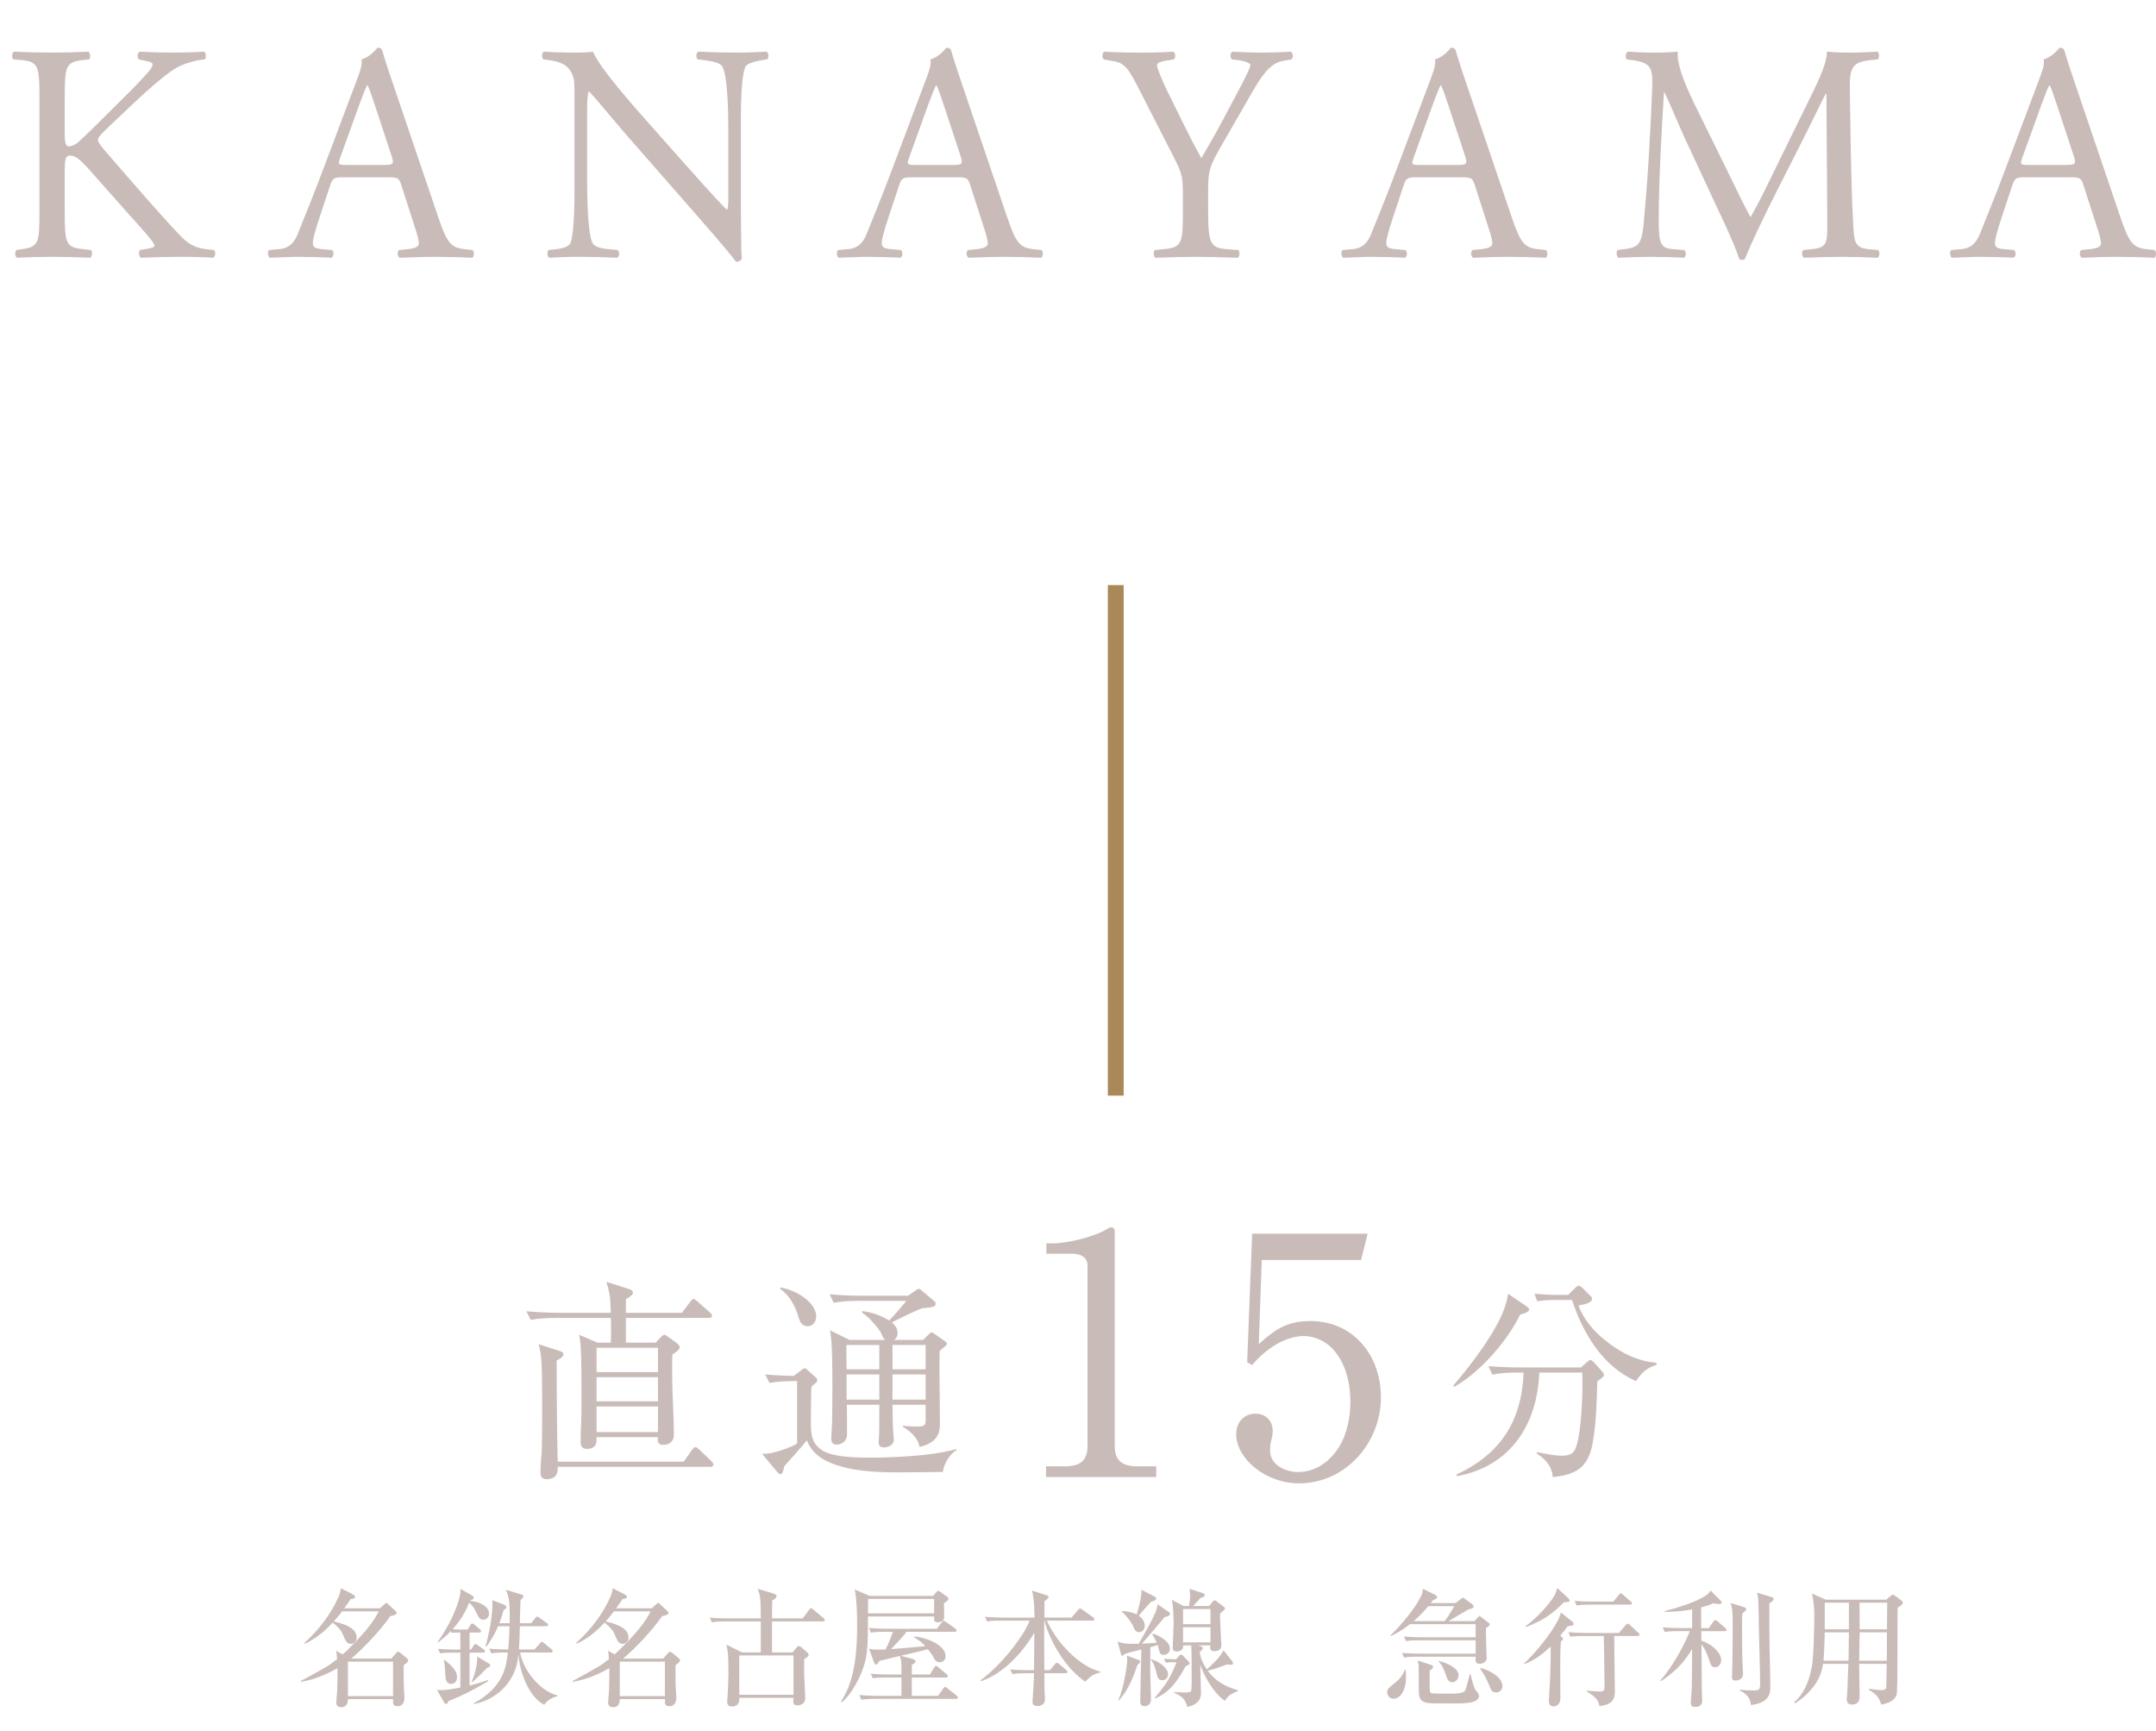 <?xml version="1.0" encoding="UTF-8"?><svg id="_レイヤー_2" xmlns="http://www.w3.org/2000/svg" width="271.74" height="218.103" viewBox="0 0 271.74 218.103"><defs><style>.cls-1{fill:#c9bcb8;}.cls-2{fill:none;stroke:#ab8859;stroke-miterlimit:10;stroke-width:2px;}</style></defs><g id="_レイヤー_14"><path class="cls-1" d="M4.973,12.479c0-4.096-.078-4.72-2.331-4.915l-.971-.078c-.233-.156-.155-.858.078-.976,1.904.078,3.147.117,4.895.117,1.515,0,2.836-.039,4.506-.117.233.117.311.819.078.976l-.738.078c-2.253.234-2.331.819-2.331,4.915v4.485c0,.741.078,1.482.505,1.482.35,0,.816-.234,1.088-.429.544-.468,1.554-1.482,1.981-1.872l4.196-4.173c.738-.702,2.642-2.691,3.03-3.237.194-.273.271-.469.271-.624,0-.156-.155-.273-.66-.391l-1.049-.233c-.272-.273-.233-.78.078-.976,1.36.078,2.914.117,4.273.117s2.68-.039,3.846-.117c.272.195.311.741.078.976-1.01.078-2.525.468-3.613,1.092s-3.263,2.457-5.439,4.524l-3.496,3.314c-.544.546-.894.897-.894,1.209,0,.273.233.585.738,1.209,3.69,4.251,6.682,7.761,9.712,10.959.933.936,1.787,1.443,3.108,1.599l1.049.117c.272.195.194.858-.078.975-1.01-.078-2.525-.117-4.351-.117-1.593,0-2.953.039-4.739.117-.272-.078-.389-.741-.156-.975l.894-.156c.544-.078.933-.194.933-.39,0-.234-.272-.546-.544-.897-.738-.936-1.748-1.989-3.225-3.667l-3.108-3.51c-2.214-2.496-2.836-3.276-3.768-3.276-.583,0-.661.507-.661,1.872v5.031c0,4.095.078,4.642,2.253,4.875l1.049.117c.233.156.155.858-.078.975-1.904-.078-3.225-.117-4.74-.117-1.593,0-2.914.039-4.506.117-.233-.117-.311-.702-.078-.975l.777-.117c2.059-.312,2.137-.78,2.137-4.875v-14.04Z"/><path class="cls-1" d="M50.578,23.321c-.272-.857-.427-.975-1.593-.975h-5.866c-.971,0-1.204.117-1.476.936l-1.36,4.096c-.583,1.755-.854,2.808-.854,3.237,0,.468.194.702,1.126.78l1.282.117c.272.195.272.819-.078.975-1.01-.078-2.214-.078-4.04-.117-1.282,0-2.681.078-3.729.117-.233-.156-.311-.78-.078-.975l1.282-.117c.933-.078,1.787-.507,2.331-1.911.699-1.794,1.787-4.329,3.418-8.697l3.963-10.53c.544-1.404.777-2.145.66-2.769.933-.273,1.593-.976,2.021-1.482.233,0,.505.078.583.351.505,1.716,1.126,3.51,1.709,5.226l5.322,15.679c1.126,3.354,1.632,3.939,3.302,4.134l1.049.117c.272.195.194.819,0,.975-1.593-.078-2.953-.117-4.701-.117-1.865,0-3.341.078-4.468.117-.311-.156-.35-.78-.078-.975l1.126-.117c.816-.078,1.36-.312,1.36-.702,0-.429-.194-1.131-.505-2.067l-1.709-5.305ZM42.886,19.851c-.311.896-.272.936.815.936h4.779c1.126,0,1.204-.156.854-1.209l-2.098-6.357c-.311-.936-.661-1.989-.894-2.458h-.078c-.116.195-.505,1.131-.932,2.302l-2.447,6.786Z"/><path class="cls-1" d="M93.386,25.739c0,1.17,0,5.812.116,6.826-.078.234-.311.429-.738.429-.466-.663-1.593-2.028-4.973-5.89l-9.013-10.296c-1.049-1.209-3.69-4.407-4.506-5.266h-.078c-.156.468-.194,1.365-.194,2.535v8.502c0,1.833.039,6.903.699,8.073.233.429,1.01.663,1.981.741l1.204.117c.233.312.194.78-.078.975-1.748-.078-3.108-.117-4.545-.117-1.631,0-2.681.039-4.04.117-.272-.195-.311-.741-.078-.975l1.049-.117c.894-.117,1.515-.351,1.709-.78.543-1.404.505-6.162.505-8.034v-11.271c0-1.092-.039-1.911-.855-2.808-.543-.546-1.476-.819-2.408-.936l-.661-.078c-.233-.234-.233-.819.078-.976,1.632.117,3.691.117,4.39.117.622,0,1.282-.039,1.787-.117.777,1.989,5.361,7.138,6.643,8.581l3.768,4.251c2.681,3.003,4.584,5.187,6.41,7.059h.078c.156-.194.156-.818.156-1.638v-8.347c0-1.833-.039-6.903-.777-8.073-.233-.351-.854-.585-2.409-.78l-.66-.078c-.272-.234-.233-.858.078-.976,1.787.078,3.108.117,4.584.117,1.671,0,2.681-.039,4.001-.117.311.195.311.741.078.976l-.543.078c-1.243.195-2.021.507-2.176.819-.66,1.404-.583,6.24-.583,8.034v9.321Z"/><path class="cls-1" d="M122.285,23.321c-.272-.857-.427-.975-1.593-.975h-5.866c-.971,0-1.205.117-1.476.936l-1.36,4.096c-.583,1.755-.855,2.808-.855,3.237,0,.468.194.702,1.127.78l1.282.117c.272.195.272.819-.078.975-1.01-.078-2.214-.078-4.04-.117-1.282,0-2.681.078-3.729.117-.233-.156-.311-.78-.078-.975l1.282-.117c.933-.078,1.787-.507,2.331-1.911.699-1.794,1.787-4.329,3.418-8.697l3.963-10.53c.544-1.404.777-2.145.66-2.769.933-.273,1.593-.976,2.021-1.482.233,0,.505.078.583.351.505,1.716,1.126,3.51,1.709,5.226l5.322,15.679c1.126,3.354,1.631,3.939,3.302,4.134l1.049.117c.271.195.194.819,0,.975-1.593-.078-2.953-.117-4.701-.117-1.865,0-3.341.078-4.468.117-.311-.156-.35-.78-.078-.975l1.126-.117c.816-.078,1.36-.312,1.36-.702,0-.429-.194-1.131-.505-2.067l-1.709-5.305ZM114.593,19.851c-.311.896-.272.936.815.936h4.779c1.126,0,1.204-.156.854-1.209l-2.098-6.357c-.311-.936-.661-1.989-.894-2.458h-.078c-.117.195-.505,1.131-.933,2.302l-2.447,6.786Z"/><path class="cls-1" d="M152.273,26.441c0,4.173.233,4.797,2.331,4.953l1.477.117c.233.234.155.858-.077.975-2.409-.078-3.73-.117-5.284-.117-1.632,0-3.03.039-5.089.117-.233-.117-.311-.741-.078-.975l1.205-.117c2.253-.233,2.33-.78,2.33-4.953v-1.989c0-2.145-.116-2.652-1.243-4.836l-4.584-8.97c-1.32-2.574-1.903-2.769-3.068-2.964l-1.088-.194c-.233-.273-.194-.819.077-.976,1.243.078,2.642.117,4.507.117,1.787,0,3.186-.039,4.156-.117.35.117.35.741.117.976l-.505.078c-1.36.195-1.632.39-1.632.702,0,.391,1.01,2.613,1.204,3.003,1.438,2.886,2.875,5.967,4.39,8.659,1.205-2.067,2.486-4.329,3.652-6.592,1.088-2.028,2.525-4.68,2.525-5.148,0-.234-.7-.507-1.632-.624l-.699-.078c-.272-.273-.233-.819.077-.976,1.398.078,2.525.117,3.729.117s2.292-.039,3.613-.117c.311.195.35.741.077.976l-1.087.194c-2.021.352-3.186,2.809-5.129,6.163l-2.447,4.251c-1.709,2.964-1.826,3.314-1.826,6.318v2.028Z"/><path class="cls-1" d="M185.875,23.321c-.271-.857-.428-.975-1.593-.975h-5.866c-.972,0-1.204.117-1.477.936l-1.359,4.096c-.583,1.755-.854,2.808-.854,3.237,0,.468.194.702,1.126.78l1.282.117c.272.195.272.819-.077.975-1.011-.078-2.215-.078-4.041-.117-1.281,0-2.681.078-3.729.117-.232-.156-.311-.78-.077-.975l1.282-.117c.932-.078,1.787-.507,2.33-1.911.7-1.794,1.787-4.329,3.419-8.697l3.963-10.53c.544-1.404.777-2.145.66-2.769.933-.273,1.593-.976,2.021-1.482.233,0,.505.078.583.351.505,1.716,1.126,3.51,1.709,5.226l5.322,15.679c1.127,3.354,1.632,3.939,3.302,4.134l1.049.117c.272.195.194.819,0,.975-1.593-.078-2.952-.117-4.7-.117-1.865,0-3.341.078-4.468.117-.311-.156-.35-.78-.077-.975l1.126-.117c.816-.078,1.36-.312,1.36-.702,0-.429-.194-1.131-.506-2.067l-1.709-5.305ZM178.182,19.851c-.311.896-.271.936.816.936h4.778c1.126,0,1.204-.156.854-1.209l-2.098-6.357c-.311-.936-.661-1.989-.894-2.458h-.078c-.116.195-.505,1.131-.932,2.302l-2.448,6.786Z"/><path class="cls-1" d="M217.92,21.957c.894,1.833,1.748,3.627,2.681,5.343h.077c1.049-1.833,2.021-3.861,2.992-5.851l3.651-7.449c1.748-3.549,2.875-5.694,2.952-7.488,1.321.117,2.137.117,2.914.117.971,0,2.253-.039,3.457-.117.233.156.233.819.039.976l-.815.078c-2.447.234-2.759.975-2.72,3.705.078,4.134.116,11.349.428,16.965.116,1.95.077,3.003,1.903,3.159l1.243.117c.233.234.194.819-.078.975-1.593-.078-3.186-.117-4.584-.117-1.359,0-3.107.039-4.7.117-.272-.195-.311-.741-.078-.975l1.127-.117c1.903-.194,1.903-.818,1.903-3.314l-.116-16.264h-.078c-.271.429-1.748,3.549-2.525,5.07l-3.457,6.826c-1.748,3.432-3.496,7.098-4.195,8.892-.078.117-.233.156-.389.156-.078,0-.272-.039-.35-.156-.661-2.066-2.525-5.889-3.419-7.8l-3.496-7.527c-.816-1.794-1.632-3.822-2.486-5.616h-.078c-.155,2.418-.271,4.68-.389,6.942-.116,2.379-.271,5.85-.271,9.165,0,2.886.232,3.51,1.748,3.627l1.477.117c.271.234.232.858-.039.975-1.321-.078-2.836-.117-4.312-.117-1.243,0-2.642.039-3.963.117-.232-.195-.311-.78-.077-.975l.854-.117c1.632-.233,2.176-.468,2.409-3.198.232-2.574.427-4.719.66-8.581.194-3.237.35-6.552.427-8.697.078-2.457-.232-3.042-2.603-3.354l-.621-.078c-.194-.234-.156-.819.155-.976,1.165.078,2.098.117,3.068.117.894,0,1.942,0,3.225-.117-.155,1.521.816,3.939,2.021,6.436l4.429,9.009Z"/><path class="cls-1" d="M262.592,23.321c-.272-.857-.428-.975-1.593-.975h-5.866c-.972,0-1.204.117-1.477.936l-1.359,4.096c-.583,1.755-.854,2.808-.854,3.237,0,.468.194.702,1.126.78l1.282.117c.272.195.272.819-.077.975-1.011-.078-2.215-.078-4.041-.117-1.281,0-2.681.078-3.729.117-.232-.156-.311-.78-.077-.975l1.282-.117c.932-.078,1.787-.507,2.33-1.911.7-1.794,1.787-4.329,3.419-8.697l3.963-10.53c.544-1.404.777-2.145.66-2.769.933-.273,1.593-.976,2.021-1.482.232,0,.505.078.583.351.505,1.716,1.126,3.51,1.709,5.226l5.322,15.679c1.127,3.354,1.632,3.939,3.302,4.134l1.049.117c.272.195.194.819,0,.975-1.593-.078-2.952-.117-4.7-.117-1.865,0-3.341.078-4.468.117-.311-.156-.35-.78-.078-.975l1.127-.117c.816-.078,1.359-.312,1.359-.702,0-.429-.193-1.131-.505-2.067l-1.709-5.305ZM254.9,19.851c-.311.896-.271.936.816.936h4.778c1.126,0,1.204-.156.854-1.209l-2.098-6.357c-.311-.936-.66-1.989-.894-2.458h-.078c-.116.195-.505,1.131-.933,2.302l-2.447,6.786Z"/><path class="cls-1" d="M134.142,184.8c1.841,0,2.929-.588,2.929-2.562v-22.726c0-1.176-1.004-1.512-2.008-1.512h-3.18v-1.302h.753c1.883,0,5.188-.798,6.82-1.764.209-.126.376-.252.627-.252.335,0,.419.252.419.588v26.969c0,1.975,1.088,2.562,2.929,2.562h2.301v1.344h-13.89v-1.344h2.301Z"/><path class="cls-1" d="M158.656,169.384c2.05-1.849,3.598-2.899,6.484-2.899,5.439,0,8.912,4.327,8.912,9.62,0,5.755-4.477,10.838-10.334,10.838-4.227,0-7.908-3.151-7.908-6.175,0-1.47.921-2.604,2.427-2.604,1.297,0,2.176.882,2.176,2.185,0,.462-.084.798-.209,1.26-.084.294-.126.84-.126,1.176,0,1.848,1.925,2.73,3.557,2.73,2.134,0,3.975-1.302,5.104-3.109,1.046-1.638,1.464-3.865,1.464-5.755,0-2.353-.585-4.873-2.217-6.637-.879-.966-2.302-1.638-3.641-1.638-2.51,0-4.979,1.806-6.526,3.655l-.628-.336.628-16.215h14.56l-.837,3.319h-12.51l-.376,10.586Z"/><path class="cls-1" d="M192.384,164.614c.16.108.348.242.348.43,0,.35-.857.565-1.125.619-1.633,3.361-5.008,7.232-8.302,9.114l-.134-.161c2.143-2.474,5.437-6.775,6.48-9.84.215-.592.322-1.103.429-1.721l2.304,1.559ZM191.259,172.976c-1.045,0-2.116.054-3.16.269l-.509-1.075c1.366.107,2.731.161,4.098.161h7.578l.723-.645c.215-.188.349-.296.482-.296.08,0,.214.081.375.242l1.071,1.183c.106.107.24.269.24.43,0,.242-.187.376-.83.833-.08,2.662-.134,5.297-.615,7.932-.215,1.102-.643,2.285-1.554,3.011-.964.78-2.276,1.021-3.454,1.129-.08-1.344-.938-2.285-2.009-2.957l.027-.188c1.285.269,2.383.457,3.106.457.562,0,1.178-.081,1.553-.564.884-1.156,1.071-6.829,1.071-8.254,0-.565,0-1.103-.027-1.667h-5.409c-.268,6.614-3.669,11.83-10.39,13.066l-.054-.215c5.543-2.581,8.221-6.695,8.462-12.852h-.776ZM195.999,163.834c-.749,0-1.499.027-2.249.161l-.348-.941c.964.081,1.954.134,2.919.134h1.339l.856-.86c.107-.107.295-.296.482-.296.106,0,.241.081.455.296l.99.968c.188.188.215.269.215.403,0,.43-.75.672-1.714.833.669,1.774,1.928,3.227,3.4,4.409,1.821,1.479,4.044,2.635,6.428,2.796l.026.269c-1.259.376-1.874.995-2.598,2.043-4.178-1.801-6.694-6.022-8.061-10.216h-2.143Z"/><path class="cls-1" d="M85.957,165.447l1.044-1.398c.161-.215.294-.35.401-.35.134,0,.295.135.482.296l1.58,1.398c.161.135.268.269.268.403,0,.242-.214.296-.402.296h-10.444v3.119h3.749l.562-.591c.214-.215.402-.403.509-.403.134,0,.268.081.482.242l1.044.753c.241.188.428.35.428.591,0,.35-.643.726-.91.888-.081,1.559,0,4.839.054,5.807.08,1.479.134,3.415.134,4.275,0,.914-.589,1.317-1.312,1.317-.455,0-.723-.161-.723-.618v-.35h-7.712v.35c0,.807-.456,1.129-1.232,1.129-.562,0-.777-.322-.777-.86,0-.968.027-1.855.081-2.715.027-.511.027-2.285.027-3.388,0-1.694,0-4.409-.107-6.022-.027-.457-.107-.941-.188-1.398l2.303.995h1.687c.027-.645.027-1.291.027-1.936,0-.403,0-.78-.027-1.183h-6.936c-1.071,0-2.116.054-3.16.242l-.536-1.075c1.366.107,2.758.188,4.124.188h6.507c-.054-1.64-.054-2.339-.562-3.898l2.812.887c.268.081.536.188.536.484,0,.269-.348.511-.884.807v1.721h7.07ZM86.171,184.214l1.044-1.479c.161-.215.268-.35.429-.35.134,0,.268.081.375.188l1.633,1.56c.107.107.268.269.268.43,0,.242-.214.296-.402.296h-19.228v.188c0,.323-.054.672-.241.914-.241.323-.696.457-1.098.457-.589,0-.83-.242-.83-.833,0-.376.027-1.317.107-1.962.107-.833.107-4.221.107-6.265,0-1.586,0-4.517-.107-5.996-.053-.699-.161-1.291-.348-1.962l2.571.833c.268.081.562.161.562.457,0,.188-.134.403-.857.779,0,3.441.054,9.034.134,12.744h15.88ZM75.192,172.922h7.739v-3.065h-7.739v3.065ZM75.192,176.605h7.739v-3.038h-7.739v3.038ZM75.192,180.477h7.739v-3.226h-7.739v3.226Z"/><path class="cls-1" d="M100.144,174.051c-1.044,0-2.143.054-3.16.242l-.536-1.076c1.205.108,2.383.162,3.588.188l.991-.753c.188-.134.294-.215.401-.215.081,0,.161.054.321.188l1.071.968c.161.135.188.242.188.35,0,.242-.241.403-.428.538-.107.081-.214.162-.295.269-.08.699-.08,4.006-.08,4.812,0,1.56.321,2.447,1.312,3.146,1.205.833,3.588.995,6.159.995,2.41,0,6.374-.188,8.73-.619.75-.134,1.526-.295,2.169-.457v.108c-.884.511-1.607,1.774-1.741,2.769-1.526.027-3.937.054-5.65.054-2.357,0-5.035-.107-7.311-.78-1.875-.564-3.455-1.398-4.177-3.253-.643.807-2.035,2.366-2.839,3.253-.161.726-.241.995-.482.995-.161,0-.268-.081-.375-.215l-1.955-2.339c.455,0,.91-.027,1.446-.162.857-.215,2.25-.672,2.973-1.129v-7.878h-.321ZM102.875,165.932c0,.645-.429,1.209-1.071,1.209-.803,0-1.018-.672-1.205-1.291-.402-1.344-1.125-2.608-2.276-3.441l.054-.161c2.491.484,4.499,2.124,4.499,3.684ZM106.758,180.746c0,1.075-.911,1.317-1.285,1.317-.509,0-.696-.242-.696-.726,0-.215.027-1.102.08-1.667.027-.215.054-2.876.054-4.812,0-2.581,0-5.539-.294-7.205l2.437,1.209h4.526c-.188-.107-.321-.376-.562-.914-.188-.403-.884-1.183-1.178-1.505-.375-.403-.75-.699-1.178-1.022v-.188c1.232.134,2.33.538,3.401,1.183.777-.78,1.473-1.613,2.169-2.474h-5.999c-1.044,0-2.116.054-3.16.242l-.509-1.075c1.366.134,2.731.188,4.097.188h5.784l.964-.672c.214-.162.268-.188.348-.188.134,0,.241.054.428.215l1.553,1.317c.134.107.188.188.188.35,0,.376-.348.43-1.714.564-.536.161-2.919,1.317-3.803,1.774.429.376.723.78.723,1.371,0,.376-.134.592-.429.833h3.642l.75-.726c.107-.108.214-.215.348-.215.053,0,.107.027.268.134l1.419.995c.107.081.214.188.214.269,0,.188-.081.269-.911.915-.027.43-.027,2.205-.027,2.581.027,1.774.054,5.243.054,6.506,0,.914,0,2.446-2.571,3.038-.161-1.129-1.151-1.99-2.089-2.527v-.134c.616.054,1.286.081,1.875.081.938,0,.991-.188.991-.968v-1.774h-4.177c0,1.291.053,3.092.08,3.307.054.538.081.995.081,1.103,0,.645-.643.968-1.232.968-.429,0-.669-.162-.669-.619,0-.215.027-.645.054-1.021.026-.403.026-2.5.026-3.737h-4.097c.027,1.21.027,2.474.027,3.71ZM110.828,172.572v-3.065h-4.15c0,1.021,0,2.043.026,3.065h4.124ZM110.828,176.39v-3.173h-4.124v3.173h4.124ZM116.666,172.572v-3.065h-4.177v3.065h4.177ZM116.666,176.39v-3.173h-4.177v3.173h4.177Z"/><path class="cls-1" d="M47.883,202.69l.604-.544c.08-.08.144-.144.208-.144.079,0,.159.096.255.192l.907.848c.08.064.144.16.144.24,0,.192-.494.352-.812.4-1.306,1.905-3.584,4.242-4.922,5.346h5.05l.605-.688c.095-.112.175-.176.255-.176.095,0,.175.048.303.16l.748.608c.111.096.224.208.224.352,0,.16-.335.4-.574.576,0,1.969,0,2.193.017,2.673.016.224.079,1.216.079,1.424,0,.176,0,1.072-.892,1.072-.51,0-.542-.336-.542-.512v-.384h-5.687c.016.608-.255,1.024-.829,1.024-.445,0-.637-.224-.637-.608,0-.224.096-1.249.111-1.473.032-1.121.048-2.481.048-2.849-2.215,1.281-3.903,1.601-4.604,1.729l-.048-.096c3.377-1.841,3.536-1.921,4.588-2.769-.017-.192-.064-.896-.112-1.057l.829.464c.318-.272.972-.913,1.608-1.585,1.115-1.168,2.198-2.385,2.932-3.841h-4.62c-.239.336-.541.704-1.051,1.28.334.064,1.162.256,1.863.625.414.224,1.02.624,1.02,1.376,0,.528-.382.816-.717.816-.542,0-.701-.417-1.035-1.217-.176-.448-.669-1.008-1.274-1.457-.988,1.088-2.15,2.049-3.505,2.657l-.048-.112c.924-.849,2.899-2.721,4.27-5.73.238-.512.271-.816.318-1.152l1.562.8c.096.048.223.16.223.304,0,.176-.175.208-.558.272-.144.224-.303.48-.78,1.152h4.477ZM43.853,209.413v4.338h5.687v-4.338h-5.687Z"/><path class="cls-1" d="M60.905,204.13c-.446,0-.573-.272-.939-1.04-.287-.577-.574-.896-.829-1.104-.653,1.648-1.481,2.657-2.087,3.345.287.016.717.032.908.032h.988l.35-.561c.032-.064.112-.208.224-.208.096,0,.191.08.303.176l.653.56c.079.064.159.128.159.24,0,.144-.144.176-.239.176h-1.211v2.145h.176l.334-.496c.063-.096.128-.208.239-.208.096,0,.191.096.287.16l.732.512c.079.048.175.128.175.24,0,.144-.143.176-.255.176h-1.688v4.146c1.036-.256,1.721-.496,2.311-.688l.047.128c-2.055,1.232-3.473,1.92-5.002,2.513-.143.272-.19.368-.334.368-.096,0-.159-.064-.207-.144l-.924-1.632c.159.016.35.032.604.032.431,0,.877-.048,2.342-.32v-4.402h-.828c-.972,0-1.322.032-1.721.096l-.271-.576c.972.08,2.103.096,2.278.096h.541v-2.145h-.35c-.064,0-.383,0-.718.032l-.127-.208c-.749.768-1.29,1.168-1.609,1.424l-.063-.064c2.246-3.137,2.884-5.826,2.884-6.323,0-.112,0-.192-.032-.384l1.562.896c.111.064.144.16.144.224,0,.24-.351.32-.463.353l-.016.048c1.195.112,2.405.656,2.405,1.648,0,.417-.334.736-.732.736ZM56.875,212.214c-.686,0-.717-.704-.732-.993-.064-1.152-.08-1.457-.208-1.984l.064-.064c1.242.945,1.608,1.585,1.608,2.209s-.43.833-.732.833ZM61.685,210.069c-.048.032-.238.112-.334.16-1.195,1.249-1.514,1.504-1.849,1.777l-.063-.064c.653-1.441.733-2.801.717-3.169l1.498.896c.063.048.127.144.127.24,0,.08-.031.128-.096.16ZM70.24,213.767c-1.083.288-1.497.864-1.641,1.088-1.832-.896-3.106-3.97-3.25-6.371-.096.864-.239,1.905-.972,3.105-1.035,1.681-2.724,2.801-4.636,3.169l-.031-.096c3.791-2.064,4.094-4.642,4.301-6.402h-.366c-.972,0-1.322.048-1.721.112l-.255-.592c.908.08,1.928.096,2.39.096.079-.8.096-1.393.159-2.929h-1.434c-.59,1.393-1.195,2.177-1.498,2.577l-.095-.048c.445-1.505.876-3.778.876-5.282,0-.08-.017-.448-.017-.528l1.562.592c.096.032.207.176.207.256,0,.208-.144.288-.351.417-.111.416-.238.864-.525,1.632h1.29c.048-2.929-.111-3.361-.462-4.209l1.943.592c.144.048.255.064.255.224,0,.128-.031.16-.351.464-.047.497-.079,2.433-.095,2.929h1.417l.526-.64c.063-.08.144-.192.238-.192.096,0,.176.064.303.16l.908.656c.048.032.176.112.176.24,0,.144-.144.16-.255.16h-3.313c-.048,1.617-.048,1.809-.112,2.929h1.96l.685-.768c.08-.096.144-.192.239-.192.111,0,.191.096.303.176l.908.752c.079.064.159.144.159.24,0,.16-.144.176-.239.176h-3.871c.446,2.513,2.836,5.042,4.716,5.394l-.032.112Z"/><path class="cls-1" d="M82.146,202.69l.605-.544c.08-.08.144-.144.207-.144.08,0,.159.096.255.192l.908.848c.079.064.144.16.144.24,0,.192-.494.352-.812.4-1.307,1.905-3.585,4.242-4.923,5.346h5.05l.605-.688c.096-.112.176-.176.255-.176.096,0,.176.048.303.16l.749.608c.111.096.223.208.223.352,0,.16-.334.4-.573.576,0,1.969,0,2.193.016,2.673.016.224.08,1.216.08,1.424,0,.176,0,1.072-.893,1.072-.51,0-.541-.336-.541-.512v-.384h-5.688c.016.608-.255,1.024-.828,1.024-.446,0-.638-.224-.638-.608,0-.224.096-1.249.111-1.473.032-1.121.048-2.481.048-2.849-2.214,1.281-3.902,1.601-4.604,1.729l-.048-.096c3.377-1.841,3.537-1.921,4.588-2.769-.016-.192-.063-.896-.111-1.057l.828.464c.318-.272.972-.913,1.609-1.585,1.115-1.168,2.198-2.385,2.931-3.841h-4.619c-.239.336-.542.704-1.052,1.28.335.064,1.163.256,1.864.625.414.224,1.02.624,1.02,1.376,0,.528-.383.816-.717.816-.542,0-.701-.417-1.036-1.217-.175-.448-.669-1.008-1.274-1.457-.987,1.088-2.15,2.049-3.505,2.657l-.047-.112c.924-.849,2.898-2.721,4.269-5.73.239-.512.271-.816.319-1.152l1.561.8c.096.048.224.16.224.304,0,.176-.176.208-.558.272-.144.224-.303.48-.781,1.152h4.477ZM78.116,209.413v4.338h5.688v-4.338h-5.688Z"/><path class="cls-1" d="M103.707,204.339h-6.404v3.905h2.581l.51-.592c.127-.16.207-.208.303-.208s.239.096.287.144l.717.625c.159.144.223.208.223.32,0,.208-.255.384-.558.544,0,.352-.016.816-.016,1.521,0,.544.144,2.913.144,3.394,0,.896-.877.928-.988.928-.525,0-.525-.336-.525-.496,0-.08.031-.384.031-.448h-6.834c.017.272.064,1.088-.939,1.088-.335,0-.59-.192-.59-.576,0-.048.017-.128.017-.224.096-1.281.144-2.753.144-3.41,0-1.2,0-2.657-.255-3.585l1.959.977h2.374v-3.905h-4.445c-.972,0-1.322.048-1.72.112l-.271-.592c.972.096,2.104.096,2.278.096h4.158c-.017-2.465-.017-2.769-.398-3.729l1.975.592c.144.048.415.144.415.336,0,.208-.255.384-.558.56,0,.128-.017,1.713-.017,2.241h3.871l.797-1.073c.144-.192.207-.208.255-.208.063,0,.111.032.287.176l1.274,1.072c.079.064.159.144.159.256,0,.144-.128.16-.239.16ZM100.01,208.628h-6.834v4.962h6.834v-4.962Z"/><path class="cls-1" d="M118.974,202.034c.017.352.032,1.36.032,1.713,0,.144,0,.704-.828.704-.431,0-.479-.24-.446-.736h-8.331c-.017,3.345-.017,4.674-.526,6.258-.51,1.617-1.641,3.65-2.771,4.562l-.096-.096c1.004-1.616,2.023-3.793,2.023-9.652,0-1.36-.048-3.233-.303-4.466l1.88.8h7.997l.43-.48c.08-.096.127-.144.223-.144.08,0,.112.016.287.144l.812.576c.096.064.191.176.191.272,0,.176-.255.353-.574.544ZM120.472,214.103h-10.18c-1.115,0-1.418.064-1.721.112l-.271-.592c.765.064,1.514.096,2.278.096h3.042v-2.305h-1.896c-1.099,0-1.418.048-1.721.096l-.255-.577c.749.064,1.498.096,2.263.096h1.608c.017-1.681-.031-1.825-.207-2.337-.844.208-2.135.512-2.549.624-.031.048-.19.272-.238.32-.032.048-.112.144-.207.144-.112,0-.191-.128-.224-.192l-.669-1.809c.303.08.494.112,1.02.112.239,0,.749,0,1.052-.016.303-.528.748-1.601.939-2.225h-1.051c-1.1,0-1.402.064-1.721.112l-.255-.592c.748.064,1.513.096,2.262.096h6.309l.621-.816c.128-.176.176-.192.239-.192.048,0,.207.096.303.16l1.163.816c.063.048.159.16.159.24,0,.176-.144.176-.239.176h-6.069c-.462.64-1.259,1.472-1.943,2.177.701-.032,2.23-.176,4.301-.368-.43-.464-.749-.72-1.401-1.121l.079-.112c2.438.368,3.887,1.44,3.887,2.497,0,.528-.382.768-.732.768-.318,0-.573-.208-.685-.416-.271-.528-.319-.592-.829-1.232-.143.048-.318.096-.589.16-.908.224-1.386.336-2.819.672l1.465.384c.111.032.398.112.398.32,0,.144-.048.176-.462.448v1.201h2.278l.541-.864c.032-.048.128-.208.239-.208.063,0,.144.032.303.176l1.02.864c.063.048.159.128.159.24,0,.16-.159.176-.255.176h-4.285v2.305h3.313l.638-.912c.111-.16.175-.208.255-.208.079,0,.111.032.286.176l1.147.913c.048.048.159.144.159.24,0,.176-.159.176-.255.176ZM117.732,201.505h-8.315c0,.256-.016,1.537-.016,1.825h8.331v-1.825Z"/><path class="cls-1" d="M126.134,204.243c-.972,0-1.322.032-1.721.112l-.271-.592c.972.08,2.103.096,2.277.096h3.967c0-.432-.016-2.433-.318-3.394l1.896.592c.159.048.191.112.191.208,0,.16-.159.272-.51.512.016.32-.016,1.777-.016,2.081h3.425l.828-.96c.096-.112.159-.192.239-.192.063,0,.19.08.303.16l1.354.96c.048.032.159.128.159.24,0,.144-.127.176-.238.176h-5.751c1.163,2.689,4.062,5.778,6.754,6.435v.096c-.589.128-1.115.304-1.911,1.168-3.298-2.257-4.923-6.579-5.13-7.699h-.048c-.016,1.312-.016,1.809.017,6.243h.685l.638-.752c.095-.112.159-.192.238-.192.063,0,.176.064.303.16l.893.769c.079.064.159.128.159.24,0,.144-.128.16-.239.16h-2.676c0,.672,0,1.809.031,2.449,0,.128.048.72.048.848,0,.672-.573.833-.924.833-.621,0-.653-.288-.653-.592,0-.064.048-.592.048-.688.08-.944.111-1.937.144-2.849h-1.004c-.987,0-1.322.048-1.72.112l-.271-.592c.972.096,2.103.096,2.278.096h.717c.016-1.569.032-3.138.048-4.722-2.947,4.914-6.34,6.002-6.755,6.114l-.048-.096c3.282-2.481,5.768-6.243,6.197-7.539h-3.632Z"/><path class="cls-1" d="M146.643,208.564c-.318,0-.43-.176-.525-.48-.048-.112-.176-.672-.191-.768-.303.112-.669.208-.939.288,0,.496-.017,2.689-.017,3.121,0,.304.096,3.217.096,3.345,0,.256,0,.945-.844.945-.398,0-.51-.304-.51-.577,0-1.04.127-5.618.143-6.546-.462.096-1.863.416-2.135.592-.047.064-.143.176-.238.176-.144,0-.191-.176-.224-.288l-.397-1.473c.907.256,1.051.289,2.66.256.096-.176,1.976-3.361,2.246-4.322.063-.224.096-.448.127-.656l1.45.992c.063.048.111.112.111.224,0,.24-.223.288-.685.417-1.307,1.568-1.45,1.745-2.836,3.329.637-.016,1.259-.048,1.863-.128-.079-.176-.478-.896-.557-1.057l.063-.08c.844.256,2.15,1.009,2.15,1.889,0,.432-.271.8-.812.8ZM143.345,209.861c-.334,1.024-1.083,3.153-2.325,4.434l-.08-.048c.733-1.489,1.131-4.482,1.131-5.058,0-.096-.048-.464-.048-.544l1.498.56c.079.016.191.08.191.192,0,.128-.144.256-.367.464ZM145.098,201.857c-.271.256-1.354,1.505-1.577,1.761.175.128.765.544.765,1.281,0,.512-.398.8-.717.8-.446,0-.574-.336-.733-.72-.063-.144-.478-.96-1.434-1.873v-.08c.605.032,1.307.144,1.864.433.016-.064.637-2.001.605-3.105l1.688.88c.111.064.159.112.159.192,0,.256-.191.304-.621.432ZM146.5,211.75c-.525,0-.589-.272-.86-1.344-.111-.417-.318-.96-.605-1.233l.048-.064c.653.112,2.135.993,2.135,1.857,0,.304-.159.784-.717.784ZM149.431,210.005c-1.386,2.577-2.453,3.441-3.871,4.065l-.048-.064c1.529-1.776,2.055-2.689,2.771-4.514h-.605c-.063,0-.382,0-.717.048l-.271-.48c.59.032,1.163.048,1.274.048h.271l.414-.464c.048-.064.128-.112.207-.112.08,0,.16.048.208.096l.748.768c.063.08.144.16.144.224,0,.144-.43.336-.525.384ZM154.37,214.359c-1.832-1.393-2.756-3.65-3.091-4.546.016.4.096,3.345.096,3.457,0,.433,0,1.489-1.736,1.841-.287-1.056-.59-1.232-1.657-1.809v-.064c.191,0,1.084.064,1.259.064.207,0,.732,0,.86-.144.096-.112.096-1.024.096-1.281,0-.752,0-3.985-.048-4.514h-1.02c.048.56-.431.769-.765.769-.414,0-.558-.144-.558-.497,0-.416.111-2.385.111-2.833,0-.512,0-2.065-.207-3.185l1.466.784h.685c.128-.833.144-1.024.144-1.265,0-.16-.063-.784-.08-.912l1.736.576c.08.032.176.08.176.224,0,.176-.048.208-.525.368-.303.336-.893.976-.925,1.008h2.008l.414-.496c.08-.096.175-.224.271-.224s.159.064.255.128l.956.72c.063.048.096.112.096.192,0,.096-.048.144-.128.224-.063.064-.35.288-.462.384-.016.096-.031.256-.031.368,0,.32.175,3.634.175,3.649,0,.497-.334.752-.876.752-.398,0-.59-.144-.51-.736h-1.577l.255.08c.255.08.366.096.366.256,0,.208-.255.384-.366.448,0,.752.446,1.601.876,2.241.797-.72,1.625-1.489,2.103-2.401l1.147,1.44c.032.048.048.128.048.192,0,.112-.063.192-.207.192-.128,0-.318-.032-.494-.048-.334.096-.398.112-1.035.353-.701.272-1.131.368-1.45.432,1.132,1.568,2.692,2.145,3.808,2.465l.016.08c-1.02.464-1.162.528-1.672,1.265ZM152.569,202.786h-3.457v1.905h3.457v-1.905ZM152.569,205.075h-3.457v1.905h3.457v-1.905Z"/><path class="cls-1" d="M175.633,214.086c-.478,0-.797-.432-.797-.816,0-.432.335-.688,1.02-1.216.686-.528,1.067-1.216,1.228-1.633h.095c.017.288.032.608.032.96,0,1.633-.701,2.705-1.577,2.705ZM187.645,204.915c-.048.048-.319.256-.366.304,0,.24.047,2.657.063,2.897,0,.128.048.704.048.816,0,.592-.605.752-.893.752-.446,0-.525-.304-.525-.368,0-.08.016-.448.016-.528h-7.296c-.972,0-1.322.048-1.721.112l-.255-.592c.956.096,2.087.096,2.263.096h7.009v-1.681h-7.057c-.972,0-1.322.032-1.721.112l-.255-.592c.972.08,2.087.096,2.262.096h6.771v-1.648h-8.283c-1.036.832-1.928,1.264-2.422,1.504l-.048-.064c1.322-1.296,3.059-3.297,3.903-5.026.175-.368.191-.72.207-.88l1.562.784c.159.08.223.224.223.288,0,.144-.063.16-.558.4-.159.24-.175.256-.239.336h3.123l.621-.48c.175-.144.238-.192.318-.192s.271.144.318.192l.828.608c.096.08.191.176.191.288,0,.208-.144.256-.51.336-.238.064-2.23,1.296-2.66,1.521h3.281l.383-.432c.079-.08.191-.208.239-.208.063,0,.127.048.238.144l.893.688c.079.064.175.144.175.24,0,.064-.063.112-.127.176ZM180.03,202.418c-.86,1.041-1.688,1.745-1.848,1.889h3.903c.127-.16.796-1.088,1.194-1.889h-3.25ZM183.408,214.679c-3.059,0-3.394,0-3.823-.144-.765-.256-.765-.848-.765-2.097,0-.272,0-2.545-.017-2.625,0-.016-.096-.497-.111-.544l1.705.56c.143.048.238.192.238.256,0,.128-.255.352-.446.48,0,1.137,0,2.257.032,2.529.016.176.08.272.255.304.271.048,1.912.048,2.215.048.557,0,1.704,0,1.943-.352.127-.208.175-.416.621-2.097h.096c.127.561.398,1.729.685,2.065.318.368.366.432.366.656,0,.96-1.8.96-2.994.96ZM183.073,212.006c-.525,0-.653-.384-.86-.977-.096-.304-.446-1.249-.908-1.648l.032-.064c1.466.368,2.501,1.089,2.501,1.777,0,.368-.255.913-.765.913ZM188.569,213.302c-.525,0-.653-.336-.845-.833-.382-.992-.828-1.712-1.194-2.208l.031-.048c.718.112,2.804.993,2.804,2.289,0,.432-.318.8-.796.8Z"/><path class="cls-1" d="M198.229,204.418c.08.064.096.144.096.24,0,.112-.063.176-.144.208-.079.016-.493.064-.589.096-.318.416-.558.72-.94,1.185.191.144.351.272.351.4,0,.064-.048.128-.079.16-.032.032-.144.128-.176.144-.048.528-.096.96-.096,3.666,0,.496.017,2.929.017,3.489,0,1.041-.797,1.041-.877,1.041-.541,0-.573-.432-.573-.736,0-.272.159-2.833.176-3.201.048-1.457.063-2.801.048-3.618-.972.977-2.087,1.761-3.346,2.241l-.032-.064c1.466-1.361,3.378-3.714,4.285-5.442.096-.192.112-.224.398-1.008l1.481,1.2ZM197.688,201.441c.048.048.143.144.143.256,0,.128-.079.176-.223.192-.079.016-.43.016-.494.032-1.338,1.376-2.597,2.321-4.763,3.121l-.048-.128c1.274-.896,2.995-2.737,3.616-3.826.144-.24.271-.672.351-.96l1.418,1.312ZM203.455,206.179v.08c0,.849.079,5.842.079,6.931,0,.496,0,1.681-1.943,1.809-.159-.833-.637-1.232-1.577-1.825v-.112c.287.032,1.052.112,1.625.112.558,0,.59-.16.59-.64,0-1.601-.048-4.834-.096-6.355h-2.485c-1.099,0-1.418.048-1.721.096l-.255-.576c.717.064,1.529.096,2.263.096h4.109l.845-.977c.159-.192.175-.192.239-.192.095,0,.223.096.303.16l1.051.977c.096.08.159.144.159.24,0,.16-.159.176-.238.176h-2.947ZM203.343,201.842l.685-.833c.144-.176.175-.208.255-.208.096,0,.255.144.287.176l.955.849c.096.08.16.128.16.24,0,.144-.144.16-.239.16h-5.002c-.972,0-1.322.048-1.721.112l-.255-.592c.749.08,1.514.096,2.262.096h2.613Z"/><path class="cls-1" d="M215.376,205.187l.573-.816c.048-.048.144-.192.255-.192.048,0,.112.016.287.16l.956.816c.079.064.159.144.159.24,0,.16-.128.176-.239.176h-2.947c.017.336.017.576.017,1.2,1.035.288,2.501,1.393,2.501,2.433,0,.576-.351.913-.765.913-.462,0-.526-.224-.797-1.041-.318-.96-.621-1.441-.924-1.857,0,.48.032,3.233.032,3.521,0,2.033,0,2.257.031,2.801,0,.128.032.688.032.8,0,.368-.159.784-.908.784-.382,0-.542-.192-.542-.544,0-.192.08-1.024.096-1.201.048-.784.048-.88.08-5.57-.94,1.665-2.326,3.041-3.935,4.065l-.08-.08c1.593-1.777,3.139-4.69,3.728-6.227h-1.449c-.972,0-1.322.032-1.721.112l-.255-.592c.956.08,2.087.096,2.262.096h1.45v-2.353c-1.625.304-2.979.304-3.457.304v-.096c1.609-.4,3.394-.992,4.572-1.601.812-.432.972-.624,1.227-.977l1.227,1.233c.063.064.144.16.144.24,0,.224-.191.224-.255.224-.224,0-.638-.064-.781-.096-.652.272-.907.352-1.545.512,0,.416.016,2.241.016,2.609h.956ZM219.805,202.546c.063.016.287.08.287.272,0,.128-.048.16-.51.544-.032,1.761-.017,5.01.063,6.755,0,.08.048.848.048.864,0,.704-.701.816-.94.816-.271,0-.462-.096-.462-.464,0-.112.032-.592.032-.688.048-1.12.063-4.37.063-5.362,0-2.177-.016-2.513-.271-3.266l1.688.528ZM223.262,201.266c.096.032.286.08.286.272,0,.144-.19.288-.541.544,0,1.953,0,4.066.031,5.858.017.72.096,3.858.096,4.498,0,.848,0,2.145-2.438,2.449-.095-.576-.207-1.249-1.417-1.856v-.096c.605.08,1.227.112,1.832.112.637,0,.732-.192.732-.816,0-1.937-.128-5.042-.159-6.979-.048-3.553-.048-3.954-.239-4.53l1.816.544Z"/><path class="cls-1" d="M237.734,201.602l.605-.496c.159-.128.175-.144.223-.144.079,0,.207.096.287.144l.796.592c.111.08.191.176.191.304,0,.16-.063.208-.653.608-.063,1.44.032,10.308-.127,10.917-.224.848-1.195,1.168-1.944,1.296-.238-.736-.51-1.296-1.561-1.856l.063-.144c.765.144,1.259.176,1.497.176.574,0,.638-.176.638-.608,0-.512.032-2.161.048-2.705h-3.473c0,1.104.063,2.881.063,3.986,0,.368,0,1.152-.956,1.152-.621,0-.669-.432-.669-.72,0-.176.08-.912.08-1.088.016-.528.096-2.849.127-3.33h-3.202c-.127.865-.366,1.937-1.497,3.25-.828.944-1.562,1.44-2.023,1.729l-.127-.112c1.163-1.024,1.832-2.385,2.23-4.45.255-1.345.318-5.058.318-6.579,0-.561,0-1.297-.287-2.689l1.753.769h7.599ZM229.992,205.715c-.017.816-.096,2.897-.159,3.585h3.154l.047-3.585h-3.042ZM229.992,201.986v3.345h3.042v-3.345h-3.042ZM237.813,209.301l.017-3.585h-3.441l-.063,3.585h3.488ZM237.83,205.331l.031-3.345h-3.488c0,.48.031,2.817.016,3.345h3.441Z"/><line class="cls-2" x1="140.628" y1="73.742" x2="140.628" y2="138.077"/></g></svg>